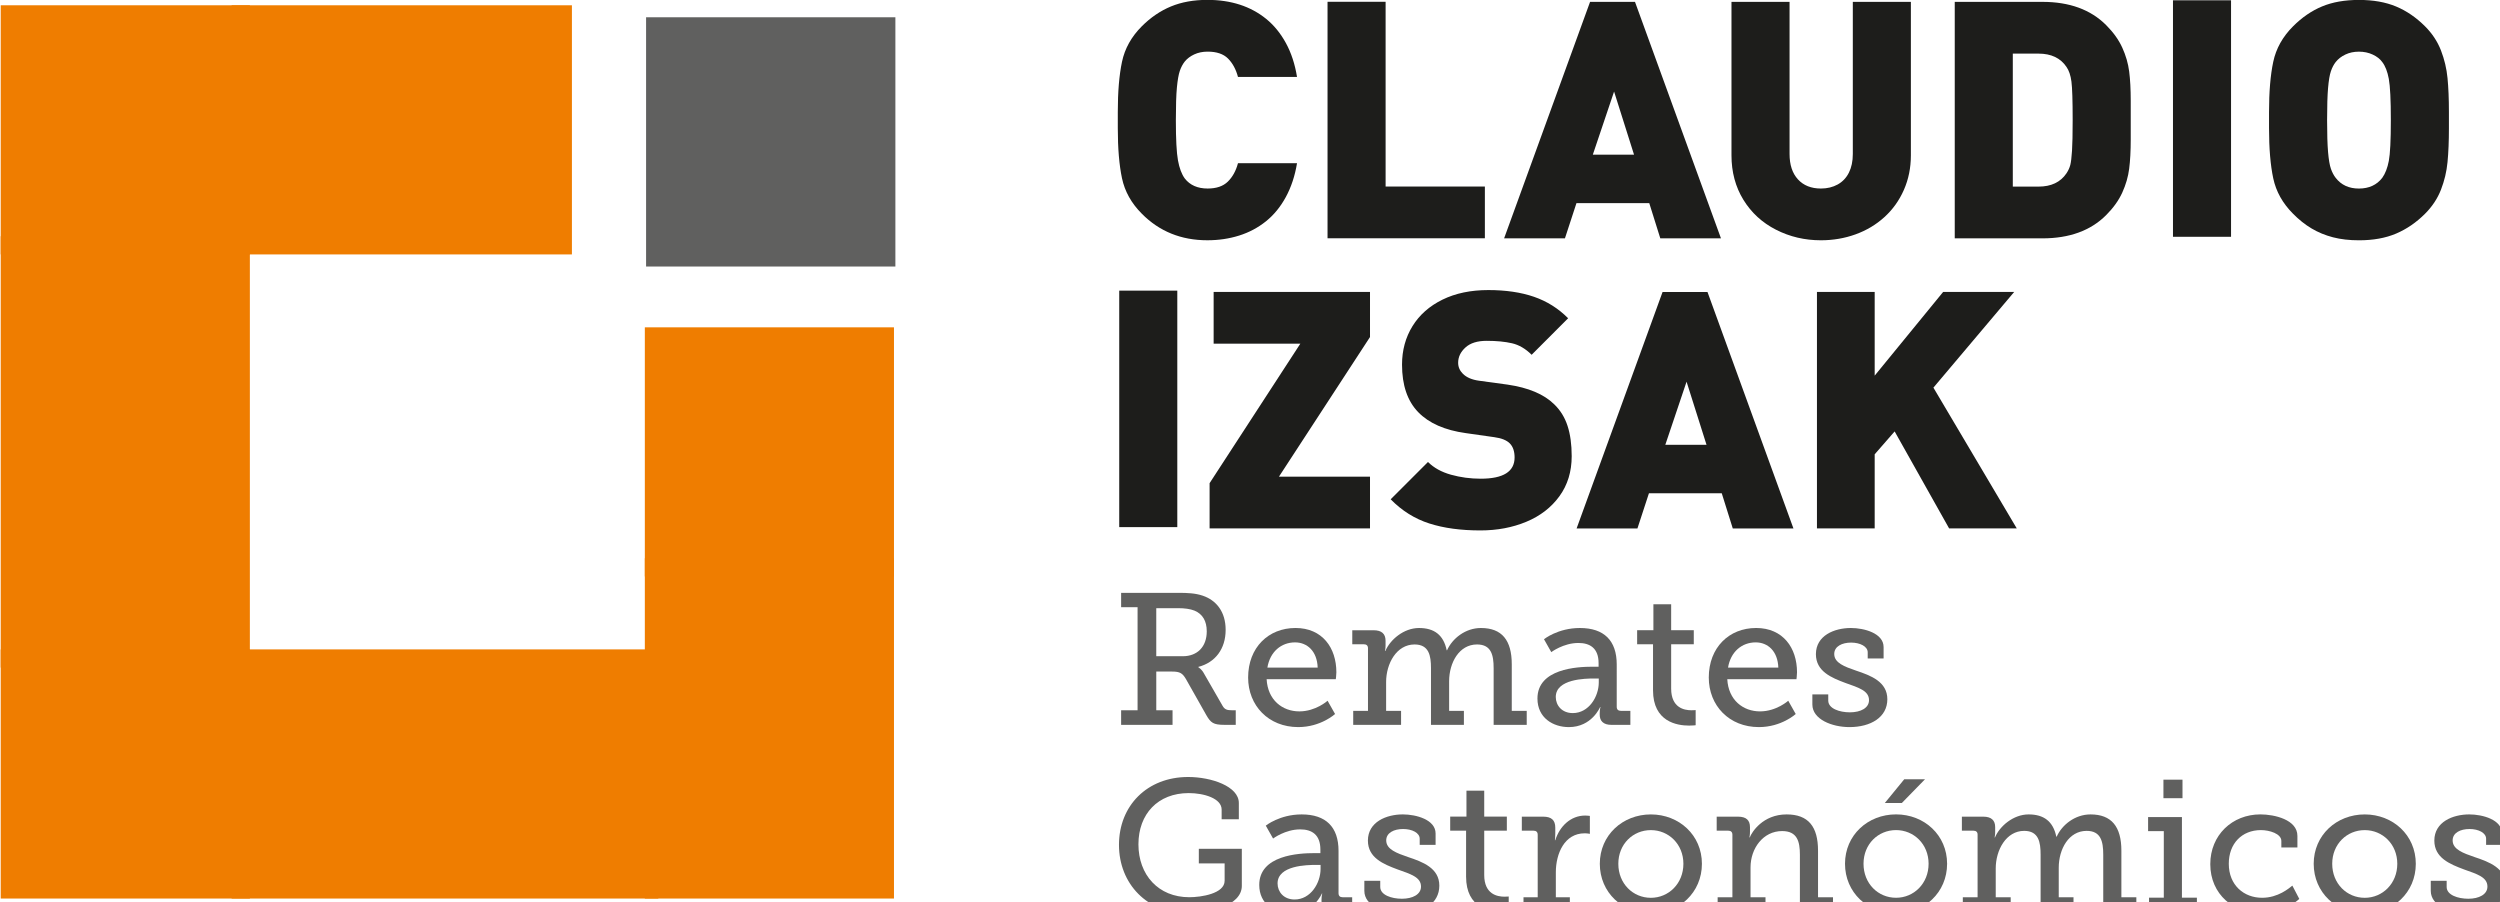 <?xml version="1.0" encoding="UTF-8" standalone="no"?>
<!-- Created with Inkscape (http://www.inkscape.org/) -->

<svg
   width="84.945mm"
   height="30.663mm"
   viewBox="0 0 84.945 30.663"
   version="1.1"
   id="svg1"
   xmlns="http://www.w3.org/2000/svg"
   xmlns:svg="http://www.w3.org/2000/svg">
  <defs
     id="defs1">
    <clipPath
       clipPathUnits="userSpaceOnUse"
       id="clipPath198">
      <path
         d="M 0,841.89 H 595.276 V 0 H 0 Z"
         transform="matrix(1.333,0,0,-1.333,0,1122.52)"
         id="path198" />
    </clipPath>
    <clipPath
       clipPathUnits="userSpaceOnUse"
       id="clipPath196">
      <path
         d="m 173.351,250.916 h 23.981 v -23.981 h -23.981 z"
         id="path196" />
    </clipPath>
    <clipPath
       clipPathUnits="userSpaceOnUse"
       id="clipPath200">
      <path
         d="M 0,841.89 H 595.276 V 0 H 0 Z"
         id="path200" />
    </clipPath>
    <clipPath
       clipPathUnits="userSpaceOnUse"
       id="clipPath202">
      <path
         d="M 0,841.89 H 595.276 V 0 H 0 Z"
         id="path202" />
    </clipPath>
    <clipPath
       clipPathUnits="userSpaceOnUse"
       id="clipPath204">
      <path
         d="M 0,841.89 H 595.276 V 0 H 0 Z"
         id="path204" />
    </clipPath>
    <clipPath
       clipPathUnits="userSpaceOnUse"
       id="clipPath206">
      <path
         d="M 0,841.89 H 595.276 V 0 H 0 Z"
         id="path206" />
    </clipPath>
    <clipPath
       clipPathUnits="userSpaceOnUse"
       id="clipPath208">
      <path
         d="M 0,841.89 H 595.276 V 0 H 0 Z"
         id="path208" />
    </clipPath>
    <clipPath
       clipPathUnits="userSpaceOnUse"
       id="clipPath210">
      <path
         d="M 0,841.89 H 595.276 V 0 H 0 Z"
         id="path210" />
    </clipPath>
    <clipPath
       clipPathUnits="userSpaceOnUse"
       id="clipPath212">
      <path
         d="M 0,841.89 H 595.276 V 0 H 0 Z"
         id="path212" />
    </clipPath>
    <clipPath
       clipPathUnits="userSpaceOnUse"
       id="clipPath215">
      <path
         d="M 0,841.89 H 595.276 V 0 H 0 Z"
         transform="matrix(1.333,0,0,-1.333,0,1122.52)"
         id="path215" />
    </clipPath>
    <clipPath
       clipPathUnits="userSpaceOnUse"
       id="clipPath213">
      <path
         d="m 218.989,195.503 h 11.025 v -12.697 h -11.025 z"
         transform="translate(-224.924,-189.406)"
         id="path213" />
    </clipPath>
    <clipPath
       clipPathUnits="userSpaceOnUse"
       id="clipPath218">
      <path
         d="M 0,841.89 H 595.276 V 0 H 0 Z"
         transform="matrix(1.333,0,0,-1.333,0,1122.52)"
         id="path218" />
    </clipPath>
    <clipPath
       clipPathUnits="userSpaceOnUse"
       id="clipPath216">
      <path
         d="m 231.201,192.122 h 8.489 v -9.532 h -8.489 z"
         transform="translate(-237.892,-188.31)"
         id="path216" />
    </clipPath>
    <clipPath
       clipPathUnits="userSpaceOnUse"
       id="clipPath221">
      <path
         d="M 0,841.89 H 595.276 V 0 H 0 Z"
         transform="matrix(1.333,0,0,-1.333,0,1122.52)"
         id="path221" />
    </clipPath>
    <clipPath
       clipPathUnits="userSpaceOnUse"
       id="clipPath219">
      <path
         d="m 241.219,192.122 h 16.78 v -9.316 h -16.78 z"
         transform="translate(-241.309,-184.154)"
         id="path219" />
    </clipPath>
    <clipPath
       clipPathUnits="userSpaceOnUse"
       id="clipPath224">
      <path
         d="M 0,841.89 H 595.276 V 0 H 0 Z"
         transform="matrix(1.333,0,0,-1.333,0,1122.52)"
         id="path224" />
    </clipPath>
    <clipPath
       clipPathUnits="userSpaceOnUse"
       id="clipPath222">
      <path
         d="m 259.024,192.122 h 8.939 v -9.532 h -8.939 z"
         transform="translate(-262.423,-183.939)"
         id="path222" />
    </clipPath>
    <clipPath
       clipPathUnits="userSpaceOnUse"
       id="clipPath227">
      <path
         d="M 0,841.89 H 595.276 V 0 H 0 Z"
         transform="matrix(1.333,0,0,-1.333,0,1122.52)"
         id="path227" />
    </clipPath>
    <clipPath
       clipPathUnits="userSpaceOnUse"
       id="clipPath225">
      <path
         d="m 268.611,194.406 h 5.629 v -11.672 h -5.629 z"
         transform="translate(-270.139,-190.558)"
         id="path225" />
    </clipPath>
    <clipPath
       clipPathUnits="userSpaceOnUse"
       id="clipPath230">
      <path
         d="M 0,841.89 H 595.276 V 0 H 0 Z"
         transform="matrix(1.333,0,0,-1.333,0,1122.52)"
         id="path230" />
    </clipPath>
    <clipPath
       clipPathUnits="userSpaceOnUse"
       id="clipPath228">
      <path
         d="m 275.499,192.122 h 8.489 v -9.532 h -8.489 z"
         transform="translate(-282.19,-188.31)"
         id="path228" />
    </clipPath>
    <clipPath
       clipPathUnits="userSpaceOnUse"
       id="clipPath233">
      <path
         d="M 0,841.89 H 595.276 V 0 H 0 Z"
         transform="matrix(1.333,0,0,-1.333,0,1122.52)"
         id="path233" />
    </clipPath>
    <clipPath
       clipPathUnits="userSpaceOnUse"
       id="clipPath231">
      <path
         d="m 285.463,192.122 h 7.212 v -9.532 h -7.212 z"
         transform="translate(-285.463,-185.737)"
         id="path231" />
    </clipPath>
    <clipPath
       clipPathUnits="userSpaceOnUse"
       id="clipPath236">
      <path
         d="M 0,841.89 H 595.276 V 0 H 0 Z"
         transform="matrix(1.333,0,0,-1.333,0,1122.52)"
         id="path236" />
    </clipPath>
    <clipPath
       clipPathUnits="userSpaceOnUse"
       id="clipPath234">
      <path
         d="m 218.783,177.793 h 11.816 v -13.129 h -11.816 z"
         transform="translate(-225.438,-177.793)"
         id="path234" />
    </clipPath>
    <clipPath
       clipPathUnits="userSpaceOnUse"
       id="clipPath239">
      <path
         d="M 0,841.89 H 595.276 V 0 H 0 Z"
         transform="matrix(1.333,0,0,-1.333,0,1122.52)"
         id="path239" />
    </clipPath>
    <clipPath
       clipPathUnits="userSpaceOnUse"
       id="clipPath237">
      <path
         d="m 232.272,174.196 h 8.939 v -9.532 h -8.939 z"
         transform="translate(-235.671,-166.013)"
         id="path237" />
    </clipPath>
    <clipPath
       clipPathUnits="userSpaceOnUse"
       id="clipPath242">
      <path
         d="M 0,841.89 H 595.276 V 0 H 0 Z"
         transform="matrix(1.333,0,0,-1.333,0,1122.52)"
         id="path242" />
    </clipPath>
    <clipPath
       clipPathUnits="userSpaceOnUse"
       id="clipPath240">
      <path
         d="m 242.379,174.196 h 7.213 v -9.532 h -7.213 z"
         transform="translate(-242.379,-167.812)"
         id="path240" />
    </clipPath>
    <clipPath
       clipPathUnits="userSpaceOnUse"
       id="clipPath245">
      <path
         d="M 0,841.89 H 595.276 V 0 H 0 Z"
         transform="matrix(1.333,0,0,-1.333,0,1122.52)"
         id="path245" />
    </clipPath>
    <clipPath
       clipPathUnits="userSpaceOnUse"
       id="clipPath243">
      <path
         d="m 250.635,176.48 h 5.629 v -11.672 h -5.629 z"
         transform="translate(-252.163,-172.631)"
         id="path243" />
    </clipPath>
    <clipPath
       clipPathUnits="userSpaceOnUse"
       id="clipPath248">
      <path
         d="M 0,841.89 H 595.276 V 0 H 0 Z"
         transform="matrix(1.333,0,0,-1.333,0,1122.52)"
         id="path248" />
    </clipPath>
    <clipPath
       clipPathUnits="userSpaceOnUse"
       id="clipPath246">
      <path
         d="m 257.523,174.088 h 6.546 v -9.208 h -6.546 z"
         transform="translate(-257.685,-166.229)"
         id="path246" />
    </clipPath>
    <clipPath
       clipPathUnits="userSpaceOnUse"
       id="clipPath251">
      <path
         d="M 0,841.89 H 595.276 V 0 H 0 Z"
         transform="matrix(1.333,0,0,-1.333,0,1122.52)"
         id="path251" />
    </clipPath>
    <clipPath
       clipPathUnits="userSpaceOnUse"
       id="clipPath249">
      <path
         d="m 265.022,174.196 h 9.82 v -9.532 h -9.82 z"
         transform="translate(-269.933,-166.175)"
         id="path249" />
    </clipPath>
    <clipPath
       clipPathUnits="userSpaceOnUse"
       id="clipPath254">
      <path
         d="M 0,841.89 H 595.276 V 0 H 0 Z"
         transform="matrix(1.333,0,0,-1.333,0,1122.52)"
         id="path254" />
    </clipPath>
    <clipPath
       clipPathUnits="userSpaceOnUse"
       id="clipPath252">
      <path
         d="m 276.262,174.196 h 11.187 v -9.316 h -11.187 z"
         transform="translate(-276.353,-166.229)"
         id="path252" />
    </clipPath>
    <clipPath
       clipPathUnits="userSpaceOnUse"
       id="clipPath257">
      <path
         d="M 0,841.89 H 595.276 V 0 H 0 Z"
         transform="matrix(1.333,0,0,-1.333,0,1122.52)"
         id="path257" />
    </clipPath>
    <clipPath
       clipPathUnits="userSpaceOnUse"
       id="clipPath255">
      <path
         d="m 288.601,177.577 h 9.82 v -12.913 h -9.82 z"
         transform="translate(-294.302,-177.577)"
         id="path255" />
    </clipPath>
    <clipPath
       clipPathUnits="userSpaceOnUse"
       id="clipPath260">
      <path
         d="M 0,841.89 H 595.276 V 0 H 0 Z"
         transform="matrix(1.333,0,0,-1.333,0,1122.52)"
         id="path260" />
    </clipPath>
    <clipPath
       clipPathUnits="userSpaceOnUse"
       id="clipPath258">
      <path
         d="m 299.841,174.196 h 16.781 v -9.316 h -16.781 z"
         transform="translate(-299.931,-166.229)"
         id="path258" />
    </clipPath>
    <clipPath
       clipPathUnits="userSpaceOnUse"
       id="clipPath263">
      <path
         d="M 0,841.89 H 595.276 V 0 H 0 Z"
         transform="matrix(1.333,0,0,-1.333,0,1122.52)"
         id="path263" />
    </clipPath>
    <clipPath
       clipPathUnits="userSpaceOnUse"
       id="clipPath261">
      <path
         d="m 317.827,177.577 h 4.695 V 164.88 h -4.695 z"
         id="path261" />
    </clipPath>
    <clipPath
       clipPathUnits="userSpaceOnUse"
       id="clipPath266">
      <path
         d="M 0,841.89 H 595.276 V 0 H 0 Z"
         transform="matrix(1.333,0,0,-1.333,0,1122.52)"
         id="path266" />
    </clipPath>
    <clipPath
       clipPathUnits="userSpaceOnUse"
       id="clipPath264">
      <path
         d="m 323.727,174.196 h 8.561 v -9.532 h -8.561 z"
         transform="translate(-328.547,-174.196)"
         id="path264" />
    </clipPath>
    <clipPath
       clipPathUnits="userSpaceOnUse"
       id="clipPath269">
      <path
         d="M 0,841.89 H 595.276 V 0 H 0 Z"
         transform="matrix(1.333,0,0,-1.333,0,1122.52)"
         id="path269" />
    </clipPath>
    <clipPath
       clipPathUnits="userSpaceOnUse"
       id="clipPath267">
      <path
         d="m 333.672,174.196 h 9.821 v -9.532 h -9.821 z"
         transform="translate(-338.582,-166.175)"
         id="path267" />
    </clipPath>
    <clipPath
       clipPathUnits="userSpaceOnUse"
       id="clipPath272">
      <path
         d="M 0,841.89 H 595.276 V 0 H 0 Z"
         transform="matrix(1.333,0,0,-1.333,0,1122.52)"
         id="path272" />
    </clipPath>
    <clipPath
       clipPathUnits="userSpaceOnUse"
       id="clipPath270">
      <path
         d="m 344.931,174.196 h 7.212 v -9.532 h -7.212 z"
         transform="translate(-344.931,-167.812)"
         id="path270" />
    </clipPath>
    <clipPath
       clipPathUnits="userSpaceOnUse"
       id="clipPath274">
      <path
         d="M 0,841.89 H 595.276 V 0 H 0 Z"
         id="path274" />
    </clipPath>
    <clipPath
       clipPathUnits="userSpaceOnUse"
       id="clipPath276">
      <path
         d="M 0,841.89 H 595.276 V 0 H 0 Z"
         transform="translate(-243.308,-200.687)"
         id="path276" />
    </clipPath>
    <clipPath
       clipPathUnits="userSpaceOnUse"
       id="clipPath278">
      <path
         d="M 0,841.89 H 595.276 V 0 H 0 Z"
         transform="translate(-262.731,-207.65)"
         id="path278" />
    </clipPath>
    <clipPath
       clipPathUnits="userSpaceOnUse"
       id="clipPath280">
      <path
         d="M 0,841.89 H 595.276 V 0 H 0 Z"
         transform="translate(-275.719,-208.743)"
         id="path280" />
    </clipPath>
    <clipPath
       clipPathUnits="userSpaceOnUse"
       id="clipPath282">
      <path
         d="M 0,841.89 H 595.276 V 0 H 0 Z"
         transform="translate(-305.601,-200.687)"
         id="path282" />
    </clipPath>
    <clipPath
       clipPathUnits="userSpaceOnUse"
       id="clipPath284">
      <path
         d="M 0,841.89 H 595.276 V 0 H 0 Z"
         transform="translate(-236.277,-235.862)"
         id="path284" />
    </clipPath>
    <clipPath
       clipPathUnits="userSpaceOnUse"
       id="clipPath286">
      <path
         d="M 0,841.89 H 595.276 V 0 H 0 Z"
         transform="translate(-254.371,-228.633)"
         id="path286" />
    </clipPath>
    <clipPath
       clipPathUnits="userSpaceOnUse"
       id="clipPath288">
      <path
         d="M 0,841.89 H 595.276 V 0 H 0 Z"
         transform="translate(-268.737,-236.689)"
         id="path288" />
    </clipPath>
    <clipPath
       clipPathUnits="userSpaceOnUse"
       id="clipPath290">
      <path
         d="M 0,841.89 H 595.276 V 0 H 0 Z"
         transform="translate(-295.401,-236.627)"
         id="path290" />
    </clipPath>
    <clipPath
       clipPathUnits="userSpaceOnUse"
       id="clipPath292">
      <path
         d="M 0,841.89 H 595.276 V 0 H 0 Z"
         transform="translate(-310.982,-240.015)"
         id="path292" />
    </clipPath>
    <clipPath
       clipPathUnits="userSpaceOnUse"
       id="clipPath294">
      <path
         d="M 0,841.89 H 595.276 V 0 H 0 Z"
         id="path294" />
    </clipPath>
    <clipPath
       clipPathUnits="userSpaceOnUse"
       id="clipPath296">
      <path
         d="M 0,841.89 H 595.276 V 0 H 0 Z"
         transform="translate(-341.629,-240.015)"
         id="path296" />
    </clipPath>
  </defs>
  <g
     id="layer1"
     transform="translate(-59.961,-19.331)">
    <g
       opacity="0.7"
       id="g197"
       clip-path="url(#clipPath198)"
       transform="matrix(0.265,0,0,0.265,20.678,-188.916)">
      <path
         d="m 196.455,227.813 h -22.226 v 22.226 h 22.226 z"
         style="fill:#1d1d1b;fill-opacity:1;fill-rule:nonzero;stroke:#1d1d1b;stroke-width:1.755;stroke-linecap:butt;stroke-linejoin:miter;stroke-miterlimit:10;stroke-dasharray:none;stroke-opacity:1"
         transform="matrix(1.333,0,0,-1.333,0,1122.52)"
         clip-path="url(#clipPath196)"
         id="path197" />
    </g>
    <path
       id="path199"
       d="m 196.455,165.814 h -22.226 v 30.999 h 22.226 z"
       style="fill:#ef7d00;fill-opacity:1;fill-rule:nonzero;stroke:#ef7d00;stroke-width:1.755;stroke-linecap:butt;stroke-linejoin:miter;stroke-miterlimit:10;stroke-dasharray:none;stroke-opacity:1"
       transform="matrix(0.353,0,0,-0.353,20.678,108.084)"
       clip-path="url(#clipPath200)" />
    <path
       id="path201"
       d="m 173.774,165.814 h -39.318 v 22.226 h 39.318 z"
       style="fill:#ef7d00;fill-opacity:1;fill-rule:nonzero;stroke:#ef7d00;stroke-width:1.755;stroke-linecap:butt;stroke-linejoin:miter;stroke-miterlimit:10;stroke-dasharray:none;stroke-opacity:1"
       transform="matrix(0.353,0,0,-0.353,20.678,108.084)"
       clip-path="url(#clipPath202)" />
    <path
       id="path203"
       d="M 134.456,165.814 H 112.23 v 22.226 h 22.226 z"
       style="fill:#ef7d00;fill-opacity:1;fill-rule:nonzero;stroke:#ef7d00;stroke-width:1.755;stroke-linecap:butt;stroke-linejoin:miter;stroke-miterlimit:10;stroke-dasharray:none;stroke-opacity:1"
       transform="matrix(0.353,0,0,-0.353,20.678,108.084)"
       clip-path="url(#clipPath204)" />
    <path
       id="path205"
       d="m 196.455,196.813 h -22.226 v 22.227 h 22.226 z"
       style="fill:#ef7d00;fill-opacity:1;fill-rule:nonzero;stroke:#ef7d00;stroke-width:1.755;stroke-linecap:butt;stroke-linejoin:miter;stroke-miterlimit:10;stroke-dasharray:none;stroke-opacity:1"
       transform="matrix(0.353,0,0,-0.353,20.678,108.084)"
       clip-path="url(#clipPath206)" />
    <path
       id="path207"
       d="M 134.456,188.039 H 112.23 v 39.773 h 22.226 z"
       style="fill:#ef7d00;fill-opacity:1;fill-rule:nonzero;stroke:#ef7d00;stroke-width:1.755;stroke-linecap:butt;stroke-linejoin:miter;stroke-miterlimit:10;stroke-dasharray:none;stroke-opacity:1"
       transform="matrix(0.353,0,0,-0.353,20.678,108.084)"
       clip-path="url(#clipPath208)" />
    <path
       id="path209"
       d="m 165.455,227.813 h -31 v 22.226 h 31 z"
       style="fill:#ef7d00;fill-opacity:1;fill-rule:nonzero;stroke:#ef7d00;stroke-width:1.755;stroke-linecap:butt;stroke-linejoin:miter;stroke-miterlimit:10;stroke-dasharray:none;stroke-opacity:1"
       transform="matrix(0.353,0,0,-0.353,20.678,108.084)"
       clip-path="url(#clipPath210)" />
    <path
       id="path211"
       d="M 134.456,227.813 H 112.23 v 22.226 h 22.226 z"
       style="fill:#ef7d00;fill-opacity:1;fill-rule:nonzero;stroke:#ef7d00;stroke-width:1.755;stroke-linecap:butt;stroke-linejoin:miter;stroke-miterlimit:10;stroke-dasharray:none;stroke-opacity:1"
       transform="matrix(0.353,0,0,-0.353,20.678,108.084)"
       clip-path="url(#clipPath212)" />
    <g
       opacity="0.7"
       id="g214"
       clip-path="url(#clipPath215)"
       transform="matrix(0.265,0,0,0.265,20.678,-188.916)">
      <path
         d="M 0,0 C 1.385,0 2.302,0.898 2.302,2.393 2.302,3.381 1.907,4.064 1.115,4.389 0.702,4.551 0.162,4.622 -0.45,4.622 H -2.554 V 0 Z m -5.935,-5.197 h 1.583 v 9.91 h -1.583 v 1.384 h 5.503 c 0.9,0 1.637,-0.035 2.339,-0.27 1.33,-0.449 2.212,-1.564 2.212,-3.291 0,-1.835 -1.007,-3.147 -2.626,-3.561 v -0.036 c 0,0 0.323,-0.18 0.539,-0.594 L 3.831,-4.784 C 4.029,-5.125 4.263,-5.197 4.712,-5.197 H 5.09 V -6.601 H 4.011 c -1.079,0 -1.331,0.199 -1.762,0.955 l -1.961,3.469 c -0.324,0.54 -0.558,0.702 -1.331,0.702 h -1.511 v -3.722 h 1.565 v -1.404 h -4.946 z"
         style="fill:#1d1d1b;fill-opacity:1;fill-rule:nonzero;stroke:none"
         transform="matrix(1.333,0,0,-1.333,299.898,869.978)"
         clip-path="url(#clipPath213)"
         id="path214" />
    </g>
    <g
       opacity="0.7"
       id="g217"
       clip-path="url(#clipPath218)"
       transform="matrix(0.265,0,0,0.265,20.678,-188.916)">
      <path
         d="m 0,0 c -0.054,1.601 -1.025,2.428 -2.176,2.428 -1.331,0 -2.41,-0.9 -2.662,-2.428 z m -2.14,3.813 c 2.59,0 3.938,-1.907 3.938,-4.263 0,-0.234 -0.054,-0.665 -0.054,-0.665 H -4.91 c 0.108,-2.015 1.529,-3.094 3.147,-3.094 1.583,0 2.716,1.024 2.716,1.024 l 0.719,-1.276 c 0,0 -1.366,-1.259 -3.542,-1.259 -2.86,0 -4.82,2.069 -4.82,4.767 0,2.894 1.96,4.766 4.55,4.766"
         style="fill:#1d1d1b;fill-opacity:1;fill-rule:nonzero;stroke:none"
         transform="matrix(1.333,0,0,-1.333,317.189,871.44)"
         clip-path="url(#clipPath216)"
         id="path217" />
    </g>
    <g
       opacity="0.7"
       id="g220"
       clip-path="url(#clipPath221)"
       transform="matrix(0.265,0,0,0.265,20.678,-188.916)">
      <path
         d="m 0,0 h 1.421 v 6.025 c 0,0.252 -0.144,0.378 -0.396,0.378 H -0.09 v 1.349 h 2.05 c 0.774,0 1.151,-0.342 1.151,-1.007 V 6.277 C 3.111,5.989 3.057,5.756 3.057,5.756 h 0.036 c 0.45,1.078 1.762,2.212 3.238,2.212 1.456,0 2.356,-0.666 2.661,-2.14 h 0.036 c 0.504,1.133 1.763,2.14 3.255,2.14 2.015,0 2.968,-1.169 2.968,-3.489 V 0 h 1.439 v -1.349 h -3.183 v 5.451 c 0,1.276 -0.234,2.283 -1.601,2.283 -1.709,0 -2.68,-1.744 -2.68,-3.543 V 0 h 1.421 V -1.349 H 7.481 V 4.102 C 7.481,5.288 7.302,6.385 5.899,6.385 4.172,6.385 3.165,4.551 3.165,2.77 V 0 H 4.604 V -1.349 H 0 Z"
         style="fill:#1d1d1b;fill-opacity:1;fill-rule:nonzero;stroke:none"
         transform="matrix(1.333,0,0,-1.333,321.745,876.981)"
         clip-path="url(#clipPath219)"
         id="path220" />
    </g>
    <g
       opacity="0.7"
       id="g223"
       clip-path="url(#clipPath224)"
       transform="matrix(0.265,0,0,0.265,20.678,-188.916)">
      <path
         d="M 0,0 C 1.547,0 2.5,1.583 2.5,2.95 V 3.327 H 2.05 C 1.223,3.327 -1.636,3.291 -1.636,1.548 -1.636,0.737 -1.043,0 0,0 m 1.906,4.461 h 0.576 v 0.341 c 0,1.439 -0.827,1.942 -1.942,1.942 -1.439,0 -2.608,-0.881 -2.608,-0.881 L -2.77,7.104 c 0,0 1.331,1.08 3.454,1.08 2.32,0 3.543,-1.205 3.543,-3.507 V 0.611 c 0,-0.268 0.144,-0.395 0.396,-0.395 H 5.54 V -1.133 H 3.723 c -0.809,0 -1.133,0.396 -1.133,0.989 v 0.126 c 0,0.361 0.072,0.594 0.072,0.594 H 2.626 c 0,0 -0.792,-1.925 -3.003,-1.925 -1.511,0 -3.022,0.882 -3.022,2.752 0,2.86 3.795,3.058 5.305,3.058"
         style="fill:#1d1d1b;fill-opacity:1;fill-rule:nonzero;stroke:none"
         transform="matrix(1.333,0,0,-1.333,349.898,877.269)"
         clip-path="url(#clipPath222)"
         id="path223" />
    </g>
    <g
       opacity="0.7"
       id="g226"
       clip-path="url(#clipPath227)"
       transform="matrix(0.265,0,0,0.265,20.678,-188.916)">
      <path
         d="m 0,0 h -1.528 v 1.349 h 1.564 v 2.5 h 1.709 v -2.5 H 3.921 V 0 H 1.745 v -4.263 c 0,-1.852 1.258,-2.086 1.942,-2.086 0.252,0 0.414,0.018 0.414,0.018 v -1.457 c 0,0 -0.252,-0.036 -0.63,-0.036 C 2.32,-7.824 0,-7.464 0,-4.425 Z"
         style="fill:#1d1d1b;fill-opacity:1;fill-rule:nonzero;stroke:none"
         transform="matrix(1.333,0,0,-1.333,360.186,868.443)"
         clip-path="url(#clipPath225)"
         id="path226" />
    </g>
    <g
       opacity="0.7"
       id="g229"
       clip-path="url(#clipPath230)"
       transform="matrix(0.265,0,0,0.265,20.678,-188.916)">
      <path
         d="m 0,0 c -0.054,1.601 -1.025,2.428 -2.176,2.428 -1.331,0 -2.41,-0.9 -2.662,-2.428 z m -2.14,3.813 c 2.59,0 3.938,-1.907 3.938,-4.263 0,-0.234 -0.053,-0.665 -0.053,-0.665 H -4.91 c 0.108,-2.015 1.529,-3.094 3.147,-3.094 1.583,0 2.717,1.024 2.717,1.024 l 0.719,-1.276 c 0,0 -1.367,-1.259 -3.543,-1.259 -2.86,0 -4.82,2.069 -4.82,4.767 0,2.894 1.96,4.766 4.55,4.766"
         style="fill:#1d1d1b;fill-opacity:1;fill-rule:nonzero;stroke:none"
         transform="matrix(1.333,0,0,-1.333,376.253,871.44)"
         clip-path="url(#clipPath228)"
         id="path229" />
    </g>
    <g
       opacity="0.7"
       id="g232"
       clip-path="url(#clipPath233)"
       transform="matrix(0.265,0,0,0.265,20.678,-188.916)">
      <path
         d="m 0,0 h 1.528 v -0.594 c 0,-0.772 1.079,-1.133 2.087,-1.133 1.025,0 1.834,0.415 1.834,1.169 0,0.917 -1.007,1.205 -2.266,1.656 -1.349,0.503 -2.842,1.114 -2.842,2.769 0,1.798 1.781,2.518 3.364,2.518 1.276,0 3.147,-0.504 3.147,-1.834 V 3.453 H 5.323 v 0.593 c 0,0.558 -0.719,0.935 -1.6,0.935 -0.864,0 -1.619,-0.359 -1.619,-1.096 0,-0.864 1.007,-1.223 2.104,-1.601 1.403,-0.468 3.004,-1.061 3.004,-2.751 0,-1.726 -1.583,-2.68 -3.651,-2.68 C 1.906,-3.147 0,-2.41 0,-0.972 Z"
         style="fill:#1d1d1b;fill-opacity:1;fill-rule:nonzero;stroke:none"
         transform="matrix(1.333,0,0,-1.333,380.617,874.87)"
         clip-path="url(#clipPath231)"
         id="path232" />
    </g>
    <g
       opacity="0.7"
       id="g235"
       clip-path="url(#clipPath236)"
       transform="matrix(0.265,0,0,0.265,20.678,-188.916)">
      <path
         d="M 0,0 C 2.23,0 4.874,-0.899 4.874,-2.5 V -4.064 H 3.219 v 0.934 c 0,1.061 -1.673,1.582 -3.165,1.582 -2.968,0 -4.838,-2.014 -4.838,-4.927 0,-2.931 1.906,-5.089 4.892,-5.089 1.133,0 3.399,0.34 3.399,1.583 V -8.31 H 1.025 v 1.404 h 4.137 v -3.562 c 0,-1.961 -3.274,-2.661 -5.18,-2.661 -3.903,0 -6.637,2.842 -6.637,6.601 C -6.655,-2.77 -3.957,0 0,0"
         style="fill:#1d1d1b;fill-opacity:1;fill-rule:nonzero;stroke:none"
         transform="matrix(1.333,0,0,-1.333,300.583,885.463)"
         clip-path="url(#clipPath234)"
         id="path235" />
    </g>
    <g
       opacity="0.7"
       id="g238"
       clip-path="url(#clipPath239)"
       transform="matrix(0.265,0,0,0.265,20.678,-188.916)">
      <path
         d="M 0,0 C 1.547,0 2.5,1.583 2.5,2.949 V 3.326 H 2.05 C 1.223,3.326 -1.637,3.291 -1.637,1.547 -1.637,0.737 -1.043,0 0,0 m 1.907,4.46 h 0.575 v 0.342 c 0,1.439 -0.827,1.942 -1.942,1.942 -1.439,0 -2.608,-0.881 -2.608,-0.881 L -2.77,7.104 c 0,0 1.331,1.08 3.454,1.08 2.32,0 3.543,-1.205 3.543,-3.508 V 0.611 C 4.227,0.342 4.37,0.216 4.623,0.216 H 5.54 V -1.133 H 3.723 c -0.809,0 -1.133,0.396 -1.133,0.989 v 0.125 c 0,0.361 0.072,0.594 0.072,0.594 H 2.626 c 0,0 -0.792,-1.924 -3.003,-1.924 -1.511,0 -3.022,0.881 -3.022,2.751 0,2.861 3.795,3.058 5.306,3.058"
         style="fill:#1d1d1b;fill-opacity:1;fill-rule:nonzero;stroke:none"
         transform="matrix(1.333,0,0,-1.333,314.228,901.17)"
         clip-path="url(#clipPath237)"
         id="path238" />
    </g>
    <g
       opacity="0.7"
       id="g241"
       clip-path="url(#clipPath242)"
       transform="matrix(0.265,0,0,0.265,20.678,-188.916)">
      <path
         d="m 0,0 h 1.529 v -0.594 c 0,-0.773 1.079,-1.133 2.086,-1.133 1.025,0 1.835,0.414 1.835,1.168 0,0.918 -1.007,1.205 -2.266,1.656 -1.35,0.503 -2.842,1.114 -2.842,2.769 0,1.798 1.781,2.519 3.363,2.519 1.277,0 3.148,-0.505 3.148,-1.835 V 3.453 H 5.324 V 4.046 C 5.324,4.604 4.604,4.98 3.723,4.98 2.86,4.98 2.104,4.621 2.104,3.884 2.104,3.021 3.112,2.661 4.209,2.283 5.611,1.816 7.212,1.223 7.212,-0.468 7.212,-2.194 5.629,-3.147 3.561,-3.147 1.907,-3.147 0,-2.41 0,-0.972 Z"
         style="fill:#1d1d1b;fill-opacity:1;fill-rule:nonzero;stroke:none"
         transform="matrix(1.333,0,0,-1.333,323.173,898.771)"
         clip-path="url(#clipPath240)"
         id="path241" />
    </g>
    <g
       opacity="0.7"
       id="g244"
       clip-path="url(#clipPath245)"
       transform="matrix(0.265,0,0,0.265,20.678,-188.916)">
      <path
         d="M 0,0 H -1.528 V 1.35 H 0.036 V 3.849 H 1.745 V 1.35 H 3.921 V 0 H 1.745 v -4.263 c 0,-1.852 1.258,-2.086 1.942,-2.086 0.252,0 0.414,0.019 0.414,0.019 v -1.458 c 0,0 -0.252,-0.035 -0.629,-0.035 C 2.32,-7.823 0,-7.464 0,-4.424 Z"
         style="fill:#1d1d1b;fill-opacity:1;fill-rule:nonzero;stroke:none"
         transform="matrix(1.333,0,0,-1.333,336.217,892.345)"
         clip-path="url(#clipPath243)"
         id="path244" />
    </g>
    <g
       opacity="0.7"
       id="g247"
       clip-path="url(#clipPath248)"
       transform="matrix(0.265,0,0,0.265,20.678,-188.916)">
      <path
         d="m 0,0 h 1.366 v 6.007 c 0,0.269 -0.143,0.395 -0.395,0.395 h -1.133 v 1.35 h 2.05 c 0.791,0 1.169,-0.324 1.169,-1.062 V 6.114 C 3.057,5.755 3.021,5.485 3.021,5.485 h 0.036 c 0.414,1.331 1.475,2.374 2.878,2.374 0.234,0 0.45,-0.036 0.45,-0.036 V 6.097 c 0,0 -0.216,0.053 -0.504,0.053 -1.943,0 -2.77,-1.96 -2.77,-3.74 V 0 H 4.459 V -1.349 H 0 Z"
         style="fill:#1d1d1b;fill-opacity:1;fill-rule:nonzero;stroke:none"
         transform="matrix(1.333,0,0,-1.333,343.579,900.882)"
         clip-path="url(#clipPath246)"
         id="path247" />
    </g>
    <g
       opacity="0.7"
       id="g250"
       clip-path="url(#clipPath251)"
       transform="matrix(0.265,0,0,0.265,20.678,-188.916)">
      <path
         d="M 0,0 C 1.708,0 3.129,1.366 3.129,3.272 3.129,5.161 1.708,6.511 0,6.511 -1.727,6.511 -3.13,5.161 -3.13,3.272 -3.13,1.366 -1.727,0 0,0 m 0,8.021 c 2.715,0 4.91,-1.997 4.91,-4.749 0,-2.769 -2.195,-4.783 -4.91,-4.783 -2.716,0 -4.911,2.014 -4.911,4.783 0,2.752 2.195,4.749 4.911,4.749"
         style="fill:#1d1d1b;fill-opacity:1;fill-rule:nonzero;stroke:none"
         transform="matrix(1.333,0,0,-1.333,359.91,900.953)"
         clip-path="url(#clipPath249)"
         id="path250" />
    </g>
    <g
       opacity="0.7"
       id="g253"
       clip-path="url(#clipPath254)"
       transform="matrix(0.265,0,0,0.265,20.678,-188.916)">
      <path
         d="m 0,0 h 1.42 v 6.007 c 0,0.269 -0.144,0.395 -0.396,0.395 h -1.115 v 1.35 H 1.96 c 0.791,0 1.151,-0.343 1.151,-1.008 V 6.276 C 3.111,5.988 3.057,5.755 3.057,5.755 h 0.035 c 0.181,0.486 1.242,2.213 3.544,2.213 2.086,0 3.021,-1.17 3.021,-3.49 V 0 h 1.439 V -1.349 H 7.913 V 4.082 C 7.913,5.359 7.661,6.366 6.204,6.366 4.37,6.366 3.165,4.693 3.165,2.878 V 0 H 4.604 V -1.349 H 0 Z"
         style="fill:#1d1d1b;fill-opacity:1;fill-rule:nonzero;stroke:none"
         transform="matrix(1.333,0,0,-1.333,368.471,900.882)"
         clip-path="url(#clipPath252)"
         id="path253" />
    </g>
    <g
       opacity="0.7"
       id="g256"
       clip-path="url(#clipPath257)"
       transform="matrix(0.265,0,0,0.265,20.678,-188.916)">
      <path
         d="m 0,0 h 1.997 l -2.23,-2.284 H -1.87 Z m -0.792,-11.402 c 1.71,0 3.131,1.366 3.131,3.272 0,1.889 -1.421,3.238 -3.131,3.238 -1.726,0 -3.128,-1.349 -3.128,-3.238 0,-1.906 1.402,-3.272 3.128,-3.272 m 0,8.021 c 2.717,0 4.911,-1.997 4.911,-4.749 0,-2.769 -2.194,-4.783 -4.911,-4.783 -2.715,0 -4.909,2.014 -4.909,4.783 0,2.752 2.194,4.749 4.909,4.749"
         style="fill:#1d1d1b;fill-opacity:1;fill-rule:nonzero;stroke:none"
         transform="matrix(1.333,0,0,-1.333,392.402,885.75)"
         clip-path="url(#clipPath255)"
         id="path256" />
    </g>
    <g
       opacity="0.7"
       id="g259"
       clip-path="url(#clipPath260)"
       transform="matrix(0.265,0,0,0.265,20.678,-188.916)">
      <path
         d="m 0,0 h 1.421 v 6.025 c 0,0.251 -0.144,0.377 -0.396,0.377 H -0.09 v 1.35 h 2.051 c 0.773,0 1.151,-0.343 1.151,-1.008 V 6.276 C 3.112,5.988 3.058,5.755 3.058,5.755 h 0.036 c 0.45,1.079 1.762,2.213 3.238,2.213 1.456,0 2.355,-0.666 2.661,-2.141 h 0.036 c 0.503,1.133 1.762,2.141 3.255,2.141 2.015,0 2.968,-1.17 2.968,-3.49 V 0 h 1.439 v -1.349 h -3.184 v 5.45 c 0,1.276 -0.234,2.284 -1.6,2.284 -1.709,0 -2.68,-1.745 -2.68,-3.543 V 0 h 1.42 V -1.349 H 7.482 v 5.45 C 7.482,5.287 7.303,6.385 5.9,6.385 4.174,6.385 3.166,4.55 3.166,2.77 V 0 H 4.604 V -1.349 H 0 Z"
         style="fill:#1d1d1b;fill-opacity:1;fill-rule:nonzero;stroke:none"
         transform="matrix(1.333,0,0,-1.333,399.908,900.882)"
         clip-path="url(#clipPath258)"
         id="path259" />
    </g>
    <g
       opacity="0.7"
       id="g262"
       clip-path="url(#clipPath263)"
       transform="matrix(0.265,0,0,0.265,20.678,-188.916)">
      <path
         d="m 319.302,177.577 h 1.835 v -1.781 h -1.835 z m -1.385,-11.348 h 1.421 v 6.402 h -1.511 v 1.35 h 3.255 v -7.752 h 1.439 v -1.349 h -4.604 z"
         style="fill:#1d1d1b;fill-opacity:1;fill-rule:nonzero;stroke:none"
         transform="matrix(1.333,0,0,-1.333,0,1122.52)"
         clip-path="url(#clipPath261)"
         id="path262" />
    </g>
    <g
       opacity="0.7"
       id="g265"
       clip-path="url(#clipPath266)"
       transform="matrix(0.265,0,0,0.265,20.678,-188.916)">
      <path
         d="M 0,0 C 1.349,0 3.561,-0.505 3.561,-2.069 V -3.184 H 2.015 v 0.629 c 0,0.701 -1.152,1.044 -1.961,1.044 -1.835,0 -3.094,-1.296 -3.094,-3.238 0,-2.067 1.457,-3.272 3.202,-3.272 1.546,0 2.59,0.916 2.913,1.168 L 3.741,-8.13 C 3.327,-8.508 2.015,-9.532 0.09,-9.532 c -2.626,0 -4.91,1.816 -4.91,4.747 C -4.82,-1.997 -2.716,0 0,0"
         style="fill:#1d1d1b;fill-opacity:1;fill-rule:nonzero;stroke:none"
         transform="matrix(1.333,0,0,-1.333,438.063,890.258)"
         clip-path="url(#clipPath264)"
         id="path265" />
    </g>
    <g
       opacity="0.7"
       id="g268"
       clip-path="url(#clipPath269)"
       transform="matrix(0.265,0,0,0.265,20.678,-188.916)">
      <path
         d="M 0,0 C 1.709,0 3.13,1.366 3.13,3.272 3.13,5.161 1.709,6.511 0,6.511 -1.727,6.511 -3.129,5.161 -3.129,3.272 -3.129,1.366 -1.727,0 0,0 m 0,8.021 c 2.717,0 4.911,-1.997 4.911,-4.749 0,-2.769 -2.194,-4.783 -4.911,-4.783 -2.716,0 -4.91,2.014 -4.91,4.783 0,2.752 2.194,4.749 4.91,4.749"
         style="fill:#1d1d1b;fill-opacity:1;fill-rule:nonzero;stroke:none"
         transform="matrix(1.333,0,0,-1.333,451.443,900.953)"
         clip-path="url(#clipPath267)"
         id="path268" />
    </g>
    <g
       opacity="0.7"
       id="g271"
       clip-path="url(#clipPath272)"
       transform="matrix(0.265,0,0,0.265,20.678,-188.916)">
      <path
         d="m 0,0 h 1.529 v -0.594 c 0,-0.773 1.079,-1.133 2.086,-1.133 1.026,0 1.835,0.414 1.835,1.168 0,0.918 -1.008,1.205 -2.266,1.656 C 1.835,1.6 0.343,2.211 0.343,3.866 c 0,1.798 1.78,2.519 3.362,2.519 1.277,0 3.148,-0.505 3.148,-1.835 V 3.453 H 5.323 V 4.046 C 5.323,4.604 4.604,4.98 3.724,4.98 2.86,4.98 2.104,4.621 2.104,3.884 2.104,3.021 3.112,2.661 4.209,2.283 5.612,1.816 7.212,1.223 7.212,-0.468 7.212,-2.194 5.63,-3.147 3.562,-3.147 1.907,-3.147 0,-2.41 0,-0.972 Z"
         style="fill:#1d1d1b;fill-opacity:1;fill-rule:nonzero;stroke:none"
         transform="matrix(1.333,0,0,-1.333,459.908,898.771)"
         clip-path="url(#clipPath270)"
         id="path271" />
    </g>
    <path
       id="path273"
       d="m 224.604,200.687 h -5.589 v 22.763 h 5.589 z"
       style="fill:#1d1d1b;fill-opacity:1;fill-rule:nonzero;stroke:none"
       transform="matrix(0.353,0,0,-0.353,20.678,108.084)"
       clip-path="url(#clipPath274)" />
    <path
       id="path275"
       d="m 0,0 h -15.44 v 4.356 l 8.733,13.426 h -8.344 v 4.981 H 0 v -4.34 L -8.766,4.98 H 0 Z"
       style="fill:#1d1d1b;fill-opacity:1;fill-rule:nonzero;stroke:none"
       transform="matrix(0.353,0,0,-0.353,106.511,37.286)"
       clip-path="url(#clipPath276)" />
    <path
       id="path277"
       d="M 0,0 C 0,-1.489 -0.394,-2.774 -1.179,-3.856 -1.965,-4.939 -3.026,-5.759 -4.364,-6.315 -5.701,-6.873 -7.177,-7.15 -8.79,-7.15 c -1.884,0 -3.523,0.222 -4.918,0.671 -1.395,0.447 -2.634,1.222 -3.716,2.326 l 3.591,3.591 c 0.562,-0.562 1.301,-0.971 2.217,-1.226 0.916,-0.255 1.868,-0.383 2.857,-0.383 2.175,0 3.263,0.682 3.263,2.046 0,0.582 -0.151,1.03 -0.452,1.342 -0.302,0.312 -0.802,0.515 -1.5,0.609 l -2.747,0.391 c -2.02,0.281 -3.544,0.952 -4.574,2.013 -1.042,1.073 -1.562,2.597 -1.562,4.575 0,1.384 0.336,2.62 1.007,3.708 0.672,1.087 1.635,1.938 2.888,2.552 1.255,0.615 2.725,0.921 4.411,0.921 1.675,0 3.141,-0.215 4.395,-0.647 1.254,-0.433 2.349,-1.122 3.286,-2.068 L -3.856,9.757 c -0.583,0.583 -1.213,0.952 -1.89,1.108 -0.676,0.156 -1.488,0.235 -2.435,0.235 -0.896,0 -1.577,-0.213 -2.045,-0.64 -0.468,-0.427 -0.703,-0.916 -0.703,-1.468 0,-0.406 0.151,-0.76 0.453,-1.061 0.353,-0.354 0.874,-0.578 1.561,-0.671 L -6.167,6.885 C -4.168,6.593 -2.675,5.963 -1.687,4.995 -1.093,4.423 -0.664,3.729 -0.398,2.911 -0.133,2.094 0,1.124 0,0"
       style="fill:#1d1d1b;fill-opacity:1;fill-rule:nonzero;stroke:none"
       transform="matrix(0.353,0,0,-0.353,113.364,34.83)"
       clip-path="url(#clipPath278)" />
    <path
       id="path279"
       d="M 0,0 -1.921,6.073 -3.966,0 Z M 8.368,-8.057 H 2.529 l -1.062,3.388 h -7.01 l -1.108,-3.388 h -5.855 l 8.275,22.763 h 4.325 z"
       style="fill:#1d1d1b;fill-opacity:1;fill-rule:nonzero;stroke:none"
       transform="matrix(0.353,0,0,-0.353,117.945,34.444)"
       clip-path="url(#clipPath280)" />
    <path
       id="path281"
       d="m 0,0 h -6.511 l -5.245,9.337 -1.921,-2.202 V 0 h -5.557 v 22.763 h 5.557 v -8.056 l 6.589,8.056 h 6.838 l -7.774,-9.211 z"
       style="fill:#1d1d1b;fill-opacity:1;fill-rule:nonzero;stroke:none"
       transform="matrix(0.353,0,0,-0.353,128.487,37.286)"
       clip-path="url(#clipPath282)" />
    <path
       id="path283"
       d="m 0,0 c -0.198,-1.207 -0.554,-2.287 -1.068,-3.239 -0.515,-0.952 -1.155,-1.736 -1.919,-2.35 -0.765,-0.614 -1.625,-1.072 -2.582,-1.374 -0.956,-0.302 -1.975,-0.453 -3.057,-0.453 -2.527,0 -4.633,0.854 -6.317,2.561 -0.998,0.999 -1.633,2.133 -1.903,3.403 -0.27,1.27 -0.405,2.883 -0.405,4.84 v 0.765 0.765 c 0,1.957 0.135,3.572 0.405,4.848 0.27,1.275 0.905,2.412 1.903,3.411 0.853,0.853 1.788,1.491 2.807,1.912 1.02,0.422 2.189,0.633 3.51,0.633 1.134,0 2.173,-0.154 3.12,-0.46 0.946,-0.308 1.794,-0.766 2.542,-1.374 0.749,-0.61 1.381,-1.385 1.896,-2.327 C -0.554,10.619 -0.198,9.534 0,8.306 h -5.683 c -0.197,0.739 -0.518,1.33 -0.96,1.772 -0.442,0.442 -1.096,0.663 -1.959,0.663 -0.479,0 -0.908,-0.089 -1.289,-0.265 -0.38,-0.177 -0.684,-0.406 -0.913,-0.687 -0.197,-0.25 -0.356,-0.549 -0.476,-0.897 -0.12,-0.349 -0.213,-0.88 -0.281,-1.593 -0.068,-0.713 -0.101,-1.762 -0.101,-3.146 0,-1.842 0.067,-3.135 0.203,-3.88 0.135,-0.744 0.354,-1.325 0.655,-1.741 0.5,-0.644 1.234,-0.968 2.202,-0.968 0.843,0 1.491,0.221 1.943,0.665 0.453,0.442 0.779,1.032 0.976,1.771 z"
       style="fill:#1d1d1b;fill-opacity:1;fill-rule:nonzero;stroke:none"
       transform="matrix(0.353,0,0,-0.353,104.031,24.877)"
       clip-path="url(#clipPath284)" />
    <path
       id="path285"
       d="m 0,0 h -15.144 v 22.763 h 5.589 V 4.98 H 0 Z"
       style="fill:#1d1d1b;fill-opacity:1;fill-rule:nonzero;stroke:none"
       transform="matrix(0.353,0,0,-0.353,110.414,27.427)"
       clip-path="url(#clipPath286)" />
    <path
       id="path287"
       d="M 0,0 -1.92,6.074 -3.966,0 Z M 8.368,-8.056 H 2.529 l -1.062,3.388 h -7.009 l -1.109,-3.388 h -5.855 l 8.275,22.763 h 4.324 z"
       style="fill:#1d1d1b;fill-opacity:1;fill-rule:nonzero;stroke:none"
       transform="matrix(0.353,0,0,-0.353,115.482,24.586)"
       clip-path="url(#clipPath288)" />
    <path
       id="path289"
       d="m 0,0 c 0,-1.197 -0.224,-2.306 -0.671,-3.326 -0.448,-1.021 -1.073,-1.895 -1.874,-2.623 -0.802,-0.729 -1.728,-1.282 -2.779,-1.662 -1.051,-0.38 -2.165,-0.571 -3.341,-0.571 -1.551,0 -2.99,0.338 -4.317,1.016 -1.327,0.676 -2.373,1.636 -3.138,2.88 -0.765,1.244 -1.148,2.672 -1.148,4.286 v 14.769 h 5.59 V 0.124 c 0,-1.041 0.268,-1.855 0.806,-2.443 0.538,-0.588 1.276,-0.882 2.215,-0.882 0.605,0 1.142,0.13 1.612,0.39 0.469,0.26 0.83,0.64 1.08,1.14 0.25,0.5 0.376,1.098 0.376,1.795 V 14.769 H 0 Z"
       style="fill:#1d1d1b;fill-opacity:1;fill-rule:nonzero;stroke:none"
       transform="matrix(0.353,0,0,-0.353,124.889,24.607)"
       clip-path="url(#clipPath290)" />
    <path
       id="path291"
       d="M 0,0 C 0,1.873 -0.04,3.109 -0.118,3.708 -0.196,4.307 -0.355,4.777 -0.596,5.121 -1.17,5.974 -2.067,6.4 -3.288,6.4 H -5.762 V -6.401 h 2.474 c 1.221,0 2.118,0.426 2.692,1.28 0.178,0.27 0.3,0.538 0.368,0.804 0.068,0.265 0.124,0.72 0.165,1.366 C -0.021,-2.306 0,-1.322 0,0 M 5.589,0 V -1.858 C 5.589,-2.961 5.539,-3.9 5.44,-4.676 5.342,-5.451 5.12,-6.217 4.777,-6.972 4.435,-7.727 3.915,-8.452 3.218,-9.149 c -1.488,-1.489 -3.531,-2.233 -6.13,-2.233 h -8.439 v 22.763 h 8.439 c 2.599,0 4.642,-0.744 6.13,-2.233 C 3.915,8.451 4.435,7.725 4.777,6.971 5.12,6.216 5.342,5.451 5.44,4.676 5.539,3.9 5.589,2.961 5.589,1.857 Z"
       style="fill:#1d1d1b;fill-opacity:1;fill-rule:nonzero;stroke:none"
       transform="matrix(0.353,0,0,-0.353,130.386,23.412)"
       clip-path="url(#clipPath292)" />
    <path
       id="path293"
       d="m 326.032,228.633 h -5.589 v 22.763 h 5.589 z"
       style="fill:#1d1d1b;fill-opacity:1;fill-rule:nonzero;stroke:none"
       transform="matrix(0.353,0,0,-0.353,20.678,108.084)"
       clip-path="url(#clipPath294)" />
    <path
       id="path295"
       d="M 0,0 C 0,1.936 -0.065,3.258 -0.195,3.966 -0.325,4.673 -0.536,5.214 -0.827,5.589 -1.035,5.881 -1.34,6.12 -1.741,6.307 -2.142,6.495 -2.587,6.588 -3.075,6.588 -3.555,6.588 -3.986,6.497 -4.371,6.314 -4.757,6.133 -5.069,5.891 -5.308,5.589 -5.496,5.35 -5.649,5.056 -5.769,4.707 -5.889,4.358 -5.979,3.822 -6.042,3.099 -6.104,2.375 -6.136,1.343 -6.136,0 c 0,-1.333 0.032,-2.36 0.094,-3.084 0.063,-0.724 0.153,-1.257 0.273,-1.6 0.12,-0.343 0.273,-0.635 0.461,-0.875 0.531,-0.686 1.275,-1.03 2.233,-1.03 0.968,0 1.717,0.344 2.248,1.03 0.291,0.407 0.502,0.951 0.632,1.632 C -0.065,-3.245 0,-1.937 0,0 M 5.59,0 V -0.766 C 5.59,-2.035 5.545,-3.128 5.456,-4.044 5.368,-4.96 5.157,-5.845 4.825,-6.698 4.492,-7.552 3.982,-8.321 3.296,-9.009 c -0.843,-0.843 -1.771,-1.48 -2.784,-1.912 -1.014,-0.432 -2.207,-0.648 -3.579,-0.648 -0.926,0 -1.761,0.096 -2.504,0.289 -0.743,0.192 -1.43,0.476 -2.06,0.851 -0.629,0.374 -1.223,0.848 -1.785,1.42 -0.998,0.999 -1.633,2.134 -1.903,3.404 -0.271,1.27 -0.406,2.882 -0.406,4.839 V 0 0.765 c 0,1.957 0.135,3.572 0.406,4.847 0.27,1.276 0.905,2.412 1.903,3.411 0.862,0.865 1.796,1.504 2.8,1.92 1.004,0.417 2.186,0.625 3.549,0.625 1.372,0 2.562,-0.211 3.571,-0.632 C 1.513,10.515 2.442,9.877 3.296,9.023 3.982,8.337 4.492,7.563 4.825,6.705 5.157,5.847 5.368,4.959 5.456,4.043 5.545,3.127 5.59,2.034 5.59,0.765 Z"
       style="fill:#1d1d1b;fill-opacity:1;fill-rule:nonzero;stroke:none"
       transform="matrix(0.353,0,0,-0.353,141.197,23.412)"
       clip-path="url(#clipPath296)" />
  </g>
</svg>
